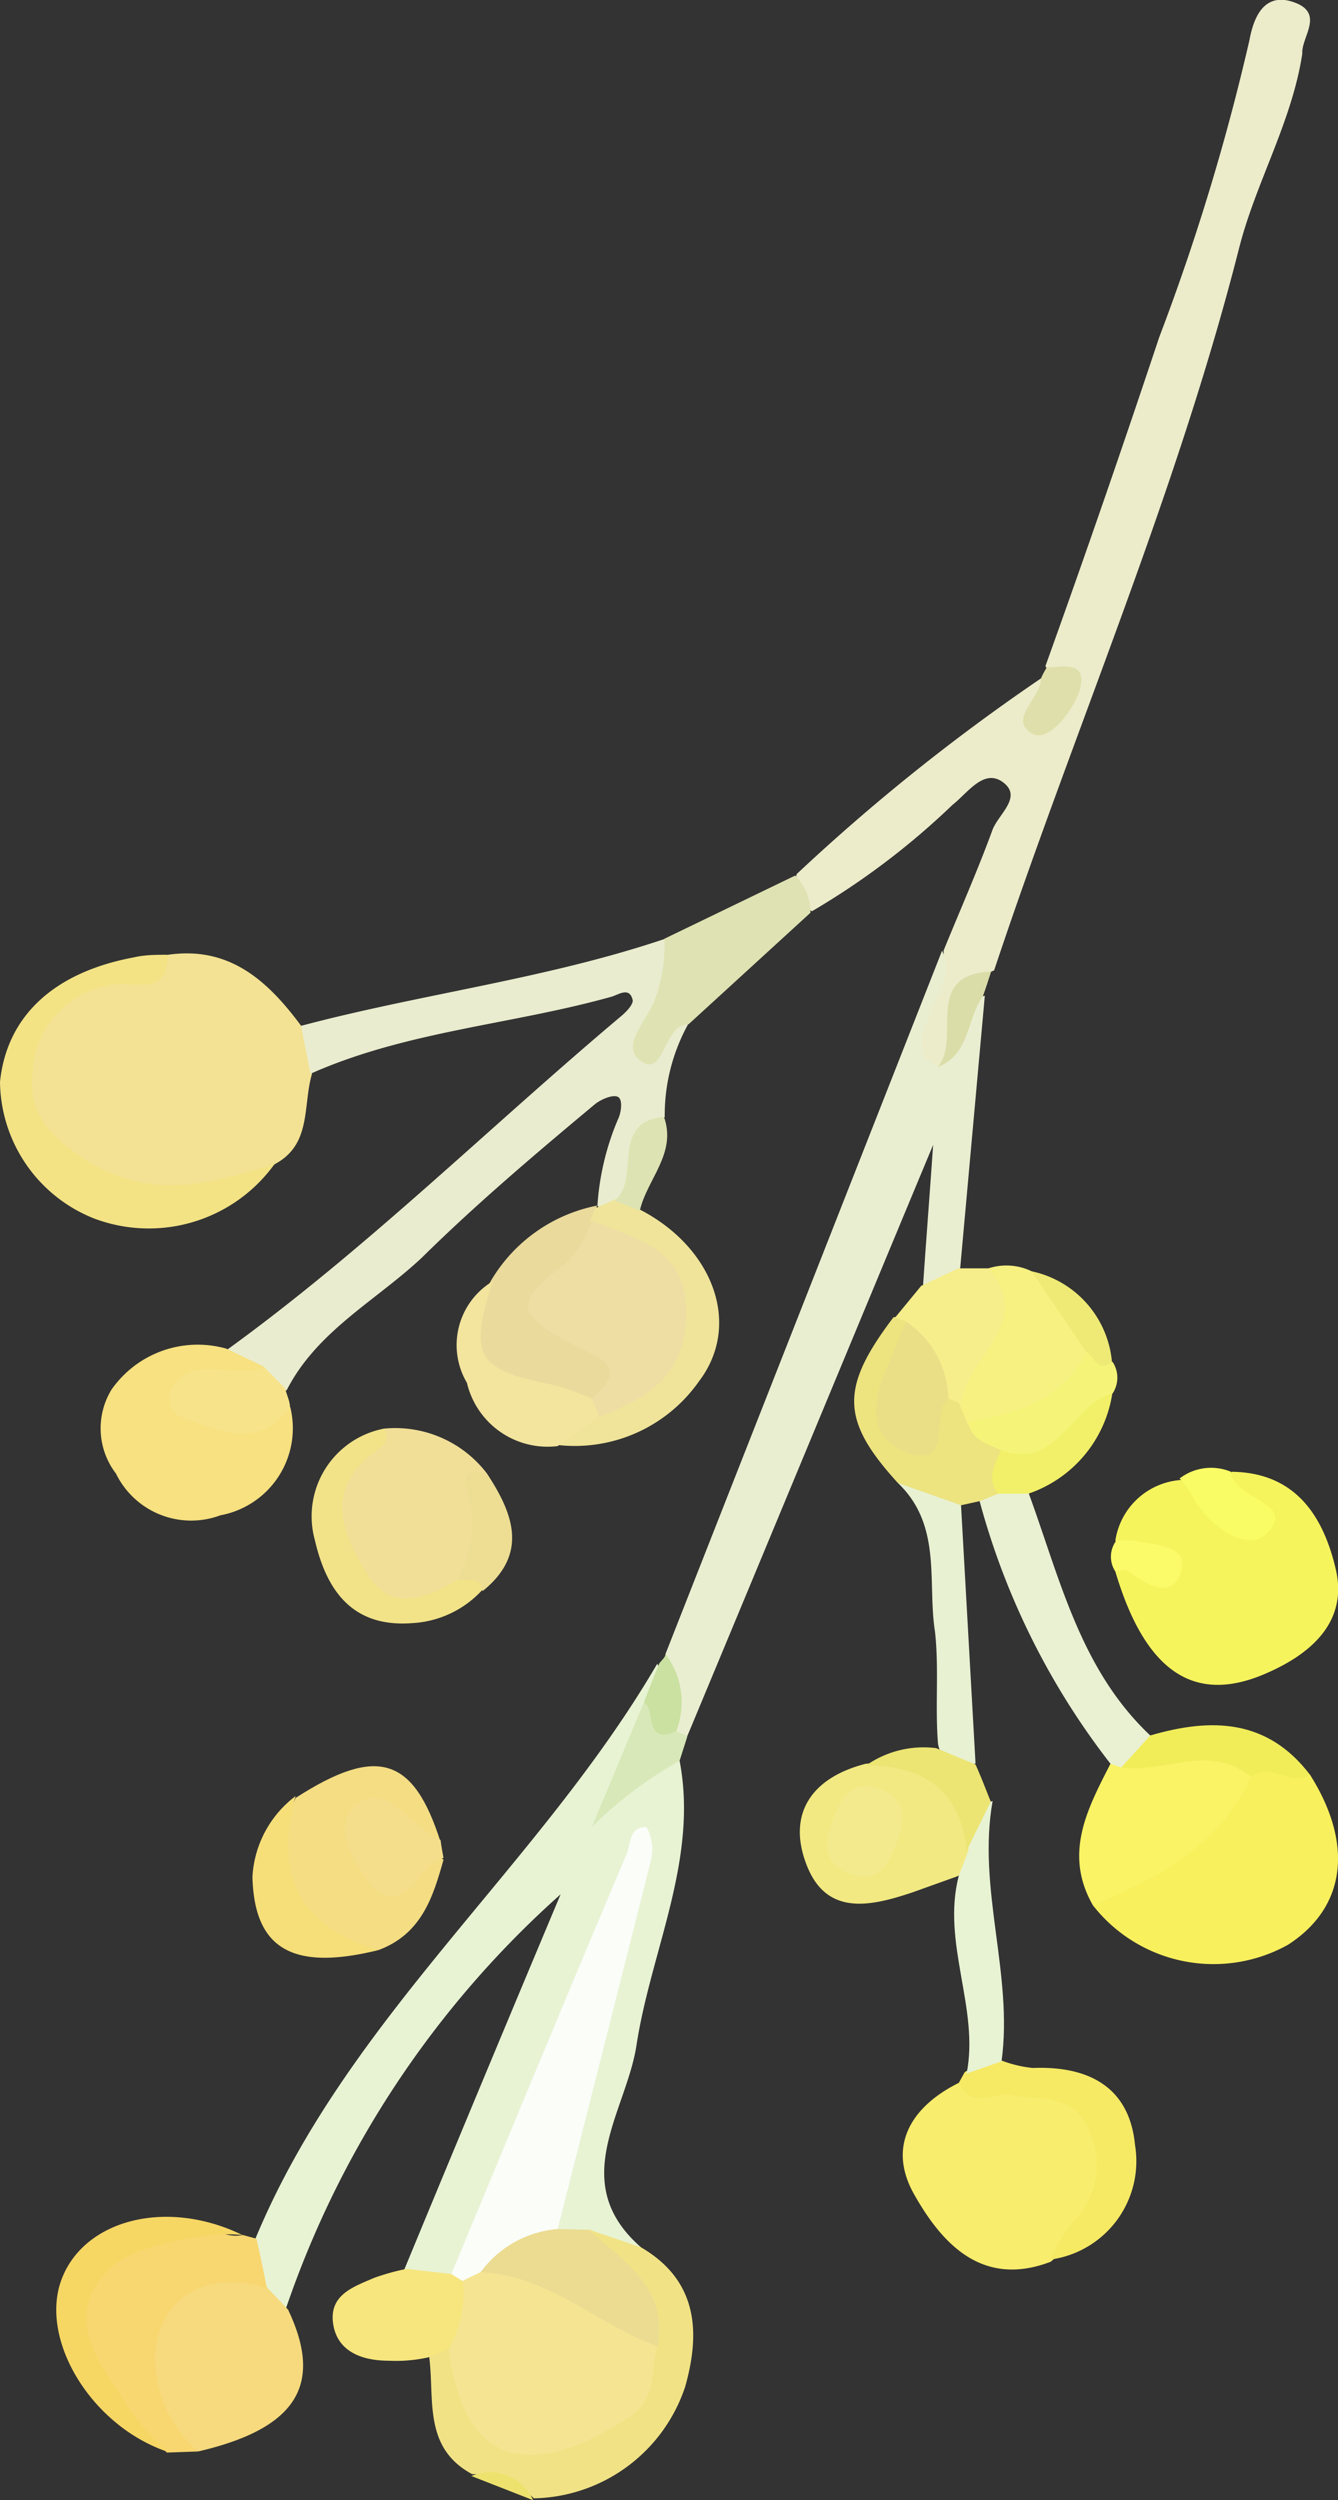 <svg xmlns="http://www.w3.org/2000/svg" viewBox="0 0 35.99 67.22"><rect x="0" y="0" width="35.99" height="67.22" fill="#333333" stroke="none"/><defs><style>.cls-1{fill:#e8f3d4;}.cls-2{fill:#ececcb;}.cls-3{fill:#f3e293;}.cls-4{fill:#e9ecce;}.cls-5{fill:#eaeed1;}.cls-6{fill:#f6f45d;}.cls-7{fill:#f8f05d;}.cls-8{fill:#f8ed6c;}.cls-9{fill:#f7e180;}.cls-10{fill:#f6da7d;}.cls-11{fill:#f3e385;}.cls-12{fill:#f1df98;}.cls-13{fill:#f1e385;}.cls-14{fill:#f9f365;}.cls-15{fill:#f4dd83;}.cls-16{fill:#f8d771;}.cls-17{fill:#eaf1d3;}.cls-18{fill:#dfe2b2;}.cls-19{fill:#f2e982;}.cls-20{fill:#eada9c;}.cls-21{fill:#f7f181;}.cls-22{fill:#f7d764;}.cls-23{fill:#f6ea65;}.cls-24{fill:#f7e67e;}.cls-25{fill:#efe49a;}.cls-26{fill:#e8f1d2;}.cls-27{fill:#f2e389;}.cls-28{fill:#ede37f;}.cls-29{fill:#f3e49e;}.cls-30{fill:#f6ed8b;}.cls-31{fill:#f6df79;}.cls-32{fill:#f4de8c;}.cls-33{fill:#f7e48a;}.cls-34{fill:#f1ed59;}.cls-35{fill:#f6f478;}.cls-36{fill:#f2f068;}.cls-37{fill:#ece573;}.cls-38{fill:#edde93;}.cls-39{fill:#d8e8b8;}.cls-40{fill:#fafc65;}.cls-41{fill:#dde3b2;}.cls-42{fill:#dfdfab;}.cls-43{fill:#fbfa69;}.cls-44{fill:#eeea75;}.cls-45{fill:#dbdda8;}.cls-46{fill:#cae1a1;}.cls-47{fill:#eee26e;}.cls-48{fill:#fbfdf9;}.cls-49{fill:#ecdc91;}.cls-50{fill:#f5e593;}.cls-51{fill:#f3ea8d;}.cls-52{fill:#eedea4;}.cls-53{fill:#eadf87;}</style></defs><title>left_2</title><g id="レイヤー_2" data-name="レイヤー 2"><g id="layer"><path class="cls-1" d="M17.24,60.42c-2-1.75-.39-3.65-.12-5.43.39-2.55,1.67-5,1.16-7.65-1.05-.27-1.44.58-2,1.2a9.65,9.65,0,0,0,1.46-2.74,1.33,1.33,0,0,0-.06-1.07c-3.18,5.45-8.34,9.51-10.81,15.46-.51.48-.13.94,0,1.41.2.28.37.6.81.5a26.24,26.24,0,0,1,7.4-11.17q-2.1,5-4.21,10.1a1,1,0,0,0,1.43.13c2.06-3.4,3.21-7.19,4.43-10.11-.52,2.38-1.69,5.41-2,8.66.09.5.51.61.91.74S16.75,60.78,17.24,60.42Z"/><path class="cls-2" d="M28,18.24a53.69,53.69,0,0,0-6.57,5.26.88.88,0,0,0,.41,1,20.2,20.2,0,0,0,3.78-2.86c.41-.32.85-1,1.37-.6s-.15.86-.3,1.29c-.4,1.09-.87,2.15-1.31,3.23.06.77-.44,1.36-.66,2-.17.48-.37.93.3,1.18.81-.08.83-.74,1-1.31s.11-1.09.72-1.34c2.16-6.49,4.9-12.77,6.59-19.42.45-1.77,1.42-3.39,1.7-5.23C35,1,35.63.37,34.83.07s-1.1.35-1.22,1a60.54,60.54,0,0,1-2.43,8c-1,3-2,5.89-3.06,8.84.18.29.48.6.07.88C28.11,18.87,28.13,18.4,28,18.24Z"/><path class="cls-3" d="M8.1,27.58c-.89-1.2-1.92-2.15-3.58-1.91-.55.63-1.37.43-2,.69A2.93,2.93,0,0,0,.49,29a2.64,2.64,0,0,0,1.66,2.6,4.25,4.25,0,0,0,5.24-.3c1-.53.75-1.57,1-2.42C8.36,28.42,8.57,27.94,8.1,27.58Z"/><path class="cls-4" d="M8.1,27.58c.08.43.17.86.25,1.29,2.58-1.15,5.41-1.32,8.09-2.07.19-.05.5-.29.58.1,0,.12-.17.3-.3.41-3.57,3-6.85,6.26-10.64,9a1.23,1.23,0,0,0,.63.78,1.16,1.16,0,0,0,1,.29c.81-1.59,2.39-2.4,3.63-3.56C12.82,32.36,14.43,31,16,29.69c.16-.13.48-.27.62-.2s.09.43,0,.61a7.09,7.09,0,0,0-.55,2.31l.17.19a.77.77,0,0,0,.64-.33c.47-.69.48-1.56,1-2.24a5.07,5.07,0,0,1,.65-2.53c.35-.88-1.11.8-.57-.41.28-.6.55-1.26-.07-1.85C14.69,26.32,11.34,26.72,8.1,27.58Z"/><path class="cls-5" d="M25.22,28.69c-.7-.37-.4-.89-.22-1.41s.67-1.06.34-1.72L17.9,44.47c.15.66-.16,1.36.16,2a.44.44,0,0,0,.43.2c2.21-5.3,4.41-10.61,6.61-15.89-.08,1.16-.18,2.46-.27,3.76.5.22.87.17,1-.47l.66-7.3C25.47,27.06,26,28.29,25.22,28.69Z"/><path class="cls-6" d="M30,42.25c.8,2.69,2.12,3.6,4.08,2.73,1.19-.52,2.18-1.38,1.85-2.79s-1.07-2.6-2.8-2.62c-.39.4.32.87.12,1s-.56-.33-.83-.55a.93.93,0,0,0-.64-.23A1.92,1.92,0,0,0,30,41.43C30.82,41.71,30.24,42,30,42.25Z"/><path class="cls-7" d="M29.4,51.23a4.12,4.12,0,0,0,5.24,1.06c1.56-1,1.78-2.7.6-4.57-.59-.22-1.17-.71-1.81-.12C32.47,49.23,30.54,49.8,29.4,51.23Z"/><path class="cls-8" d="M25.79,56c-1.29.64-1.93,1.71-1.2,3s1.81,2.52,3.67,1.81a12.8,12.8,0,0,0,1.09-1,2.28,2.28,0,0,0,.4-2.41A2,2,0,0,0,27.8,56,11.24,11.24,0,0,0,25.79,56Z"/><path class="cls-9" d="M7.09,36.74l-1-.48A2.83,2.83,0,0,0,3,37.36a2,2,0,0,0,.12,2.26,2.25,2.25,0,0,0,2.81,1.12,2.38,2.38,0,0,0,1.88-2.9.39.39,0,0,0-.48-.1c-.62.27-1.57.56-1.74-.08s1-.18,1.38-.61A.42.42,0,0,0,7.09,36.74Z"/><path class="cls-10" d="M7.75,62.1c-.18-.2-.37-.39-.55-.58-1-1.24-1.93-.67-2.76.16a2.84,2.84,0,0,0-.17,3.54c.28.36.72.43,1.06.69C8,65.29,8.7,64.1,7.75,62.1Z"/><path class="cls-11" d="M7.39,31.29c-1.66.52-3.26,1-5-.05-1-.63-1.66-1.3-1.51-2.43a2.48,2.48,0,0,1,2.19-2.34c.58-.09,1.43.33,1.44-.8-.31,0-.61,0-.91.07-2.15.4-3.42,1.58-3.6,3.35a4,4,0,0,0,2.53,3.67A4.17,4.17,0,0,0,7.39,31.29Z"/><path class="cls-12" d="M13.1,39.62a3.1,3.1,0,0,0-2.77-1.21,2.6,2.6,0,0,0-1.47,2.17c-.08,2.14,1.42,3.07,3.53,2.2C13.4,41.9,12.9,40.68,13.1,39.62Z"/><path class="cls-13" d="M17.24,60.42l-1.41-.48c-.37.63.22.83.54,1.1a2.28,2.28,0,0,1,.8,2.05c-.06,1.66-1.29,2.18-2.58,2.36s-1.76-.86-2-2a.72.72,0,0,0-.36-.41.67.67,0,0,0-.69.29c.16,1.14-.18,2.47,1.16,3.19a2.38,2.38,0,0,1,1.66.65,4.38,4.38,0,0,0,4.07-3C18.83,62.75,18.8,61.33,17.24,60.42Z"/><path class="cls-14" d="M29.4,51.23c1.75-.74,3.41-1.6,4.25-3.46-.86-1.51-2.15-.61-3.28-.6a1,1,0,0,0-.5.25C29.25,48.63,28.6,49.84,29.4,51.23Z"/><path class="cls-15" d="M10.18,52.43C11.34,52,11.65,51,11.93,50c-.58-.51-1.37.93-1.86-.18-.26-.59,0-.82.6-.57.38.16.71.5,1.18.27-.73-2.29-1.71-2.59-3.9-1.18C6.87,51,7.44,52,10.18,52.43Z"/><path class="cls-16" d="M5.33,65.91a3.34,3.34,0,0,1-1.15-2.7c.18-1.49,1.39-2.18,3-1.69-.09-.45-.18-.89-.28-1.33l-.37-.1c-.61.13-1.09-.45-1.77-.22-1.06.35-2.26.55-2.65,1.72s.36,2.35,1.07,3.35c.33.46.91.6,1.31,1Z"/><path class="cls-17" d="M29.87,47.42l.29.1c.39-.17.8-.32.78-.86-1.89-1.78-2.43-4.23-3.28-6.54-.18-.38-.5-.25-.79-.2a.94.94,0,0,0-.52.44A19.94,19.94,0,0,0,29.87,47.42Z"/><path class="cls-18" d="M17.87,25.24a4,4,0,0,1-.24,1.59c-.18.58-1,1.3-.37,1.71s.57-1,1.26-1l3.28-3a1.41,1.41,0,0,0-.41-1Z"/><path class="cls-19" d="M23.29,47.42c-1.46.37-2.13,1.35-1.59,2.73s1.73,1.1,2.84.73l1.2-.43a.74.74,0,0,0,.43-.72C26,47.56,25.61,47.24,23.29,47.42Z"/><path class="cls-20" d="M16.08,32.41a4.27,4.27,0,0,0-2.86,2c-1.2,2.13-.56,3,2.37,3.38,1-.24,1.76-.86.61-1.62-1.34-.89-1.41-1.54-.26-2.52a1,1,0,0,0,.23-.68,1.37,1.37,0,0,0-.13-.52Z"/><path class="cls-21" d="M27.75,34.18a1.56,1.56,0,0,0-1.16-.08c0,1.32-.87,2.37-1,3.64a.92.92,0,0,0,.39.71,3,3,0,0,0,3.45-1.89A3.07,3.07,0,0,0,27.75,34.18Z"/><path class="cls-22" d="M4.51,65.92a8,8,0,0,1-1.07-1.2c-.54-.92-1.44-1.89-1-3,.55-1.27,2-1.41,3.2-1.63a5.18,5.18,0,0,1,.88,0c-2.06-1-4.28-.4-4.87,1.21S2.45,65.22,4.51,65.92Z"/><path class="cls-23" d="M25.79,56c.34.73,1,.23,1.44.33.79.16,1.68-.07,2.09,1a2.18,2.18,0,0,1-.53,2.48,5.07,5.07,0,0,0-.53.94,2.67,2.67,0,0,0,2.27-3.08c-.15-1.56-1.25-2.13-2.75-2.07a3.31,3.31,0,0,1-.89-.22c-.4-.13-.65.17-.94.33Z"/><path class="cls-24" d="M11.52,63.38l.56-.23a1.23,1.23,0,0,0,.56-1.76.53.53,0,0,0-.5-.25L10.94,61a6.2,6.2,0,0,0-.87.24c-.55.24-1.22.45-1.11,1.23s.82,1,1.49,1A4,4,0,0,0,11.52,63.38Z"/><path class="cls-25" d="M16,32.49l-.12.33a1.23,1.23,0,0,0,.3.45c2.38,1.86,2.35,2.88-.18,4.58-.48.21-1,.32-1,1a4.08,4.08,0,0,0,3.8-1.71c1.16-1.52.39-3.6-1.59-4.62a.48.48,0,0,0-.67-.27Z"/><path class="cls-26" d="M26.24,47.41l-.39-6.94a1.24,1.24,0,0,0-1.7-.6c1.2,1.14.79,2.67,1,4,.11,1,0,2,.08,3A.7.7,0,0,0,26.24,47.41Z"/><path class="cls-27" d="M12.3,42.48c-.84.47-1.76.88-2.4-.13s-1.21-2.22.1-3.25c.23-.19.54-.3.33-.69a2.4,2.4,0,0,0-1.86,3c.31,1.34,1,2.35,2.61,2.23a2.76,2.76,0,0,0,1.9-.9c.13-.12.23-.27.07-.4S12.53,42.34,12.3,42.48Z"/><path class="cls-28" d="M24.15,39.87l1.7.6.5-.11.5-.2A1.52,1.52,0,0,0,27,38.93c-.2-.4-.82-.24-1-.71l-.2-.48a.36.36,0,0,0-.42-.19c-.61,0-.28,1.18-.9.93s-.41-.92-.27-1.46a2.91,2.91,0,0,0,.22-1.4.33.33,0,0,0-.4-.2C22.6,37.31,22.61,38.18,24.15,39.87Z"/><path class="cls-1" d="M26,55.75l.94-.33c.32-2.34-.66-4.64-.24-7-.63.24-.62.79-.65,1.32-.08.23-.17.46-.26.69C25.32,52.24,26.35,54,26,55.75Z"/><path class="cls-29" d="M15,38.88l1.12-.79a.44.44,0,0,0-.2-.49,7.87,7.87,0,0,0-1-.36c-2.1-.41-2.31-.76-1.67-2.79a2,2,0,0,0-.69,2.73A2.23,2.23,0,0,0,15,38.88Z"/><path class="cls-30" d="M24.08,35.42l.29.11c.32.72.43,1.56,1.14,2.07l.34.14c.12-1.24,2-2.13.74-3.64l-.81,0-1,.47Z"/><path class="cls-31" d="M10.18,52.43c-2.12-.64-2.81-2-2.23-4.14a2.92,2.92,0,0,0-1.16,2.17C6.84,52.4,7.87,53,10.18,52.43Z"/><path class="cls-32" d="M11.85,49.47a2.78,2.78,0,0,1-.47-.28c-.54-.45-1.17-1.23-1.82-.65s0,1.58.4,2.1c.7.85,1.17-.08,1.65-.53a1.2,1.2,0,0,1,.32-.16C11.9,49.79,11.87,49.63,11.85,49.47Z"/><path class="cls-33" d="M7.09,36.74a.65.65,0,0,1-.17.08c-.77.21-1.76-.42-2.32.55a.57.57,0,0,0,.34.76c1,.34,2,.86,2.86-.29,0-.17-.09-.34-.13-.51Z"/><path class="cls-34" d="M30.94,46.66l-.78.86c1.16.16,2.39-.66,3.49.25.52-.42,1.07.28,1.59-.05C34.09,46.21,32.58,46.18,30.94,46.66Z"/><path class="cls-35" d="M26.05,38.22c.07.5.51.6.88.77.77.86,1.42.3,2-.25.39-.37.57-.93,1-1.28a.77.77,0,0,0,0-.84c-.23-.08-.38-.38-.69-.27C28.57,37.66,27.34,38,26.05,38.22Z"/><path class="cls-36" d="M29.92,37.46c-1.1.3-1.45,2.08-3,1.53-.15.38-.39.75-.08,1.17l.82,0A3.39,3.39,0,0,0,29.92,37.46Z"/><path class="cls-37" d="M26,49.76l.65-1.32c-.14-.35-.27-.69-.41-1L25.18,47a2.7,2.7,0,0,0-1.89.47C24.84,47.46,25.84,48.13,26,49.76Z"/><path class="cls-38" d="M12.3,42.48c.24.06.62-.18.68.3,1.24-1,.83-2.08.12-3.16-.43-.13-.69-.07-.53.48A3.14,3.14,0,0,1,12.3,42.48Z"/><path class="cls-39" d="M18.49,46.68l-.3-.14c-.32-.22-.32-.81-.87-.77l-1.4,3.35a10.92,10.92,0,0,1,2.36-1.78Z"/><path class="cls-40" d="M31.73,39.75a2.67,2.67,0,0,1,.32.43c.43.83,1.46,1.56,2,1.07.9-.87-.91-.92-.94-1.68A1.39,1.39,0,0,0,31.73,39.75Z"/><path class="cls-41" d="M16.54,32.28l.67.27c.19-.84,1-1.54.65-2.52C16.39,30.17,17.25,31.69,16.54,32.28Z"/><path class="cls-42" d="M28,18.24c0,.53-.93,1.13-.2,1.5.39.19,1-.53,1.23-1.14.25-.86-.41-.66-.87-.66A2.11,2.11,0,0,0,28,18.24Z"/><path class="cls-43" d="M30,42.25c.12,0,.27-.08.35,0,.52.36,1.21.8,1.44-.06.16-.62-.71-.65-1.23-.76a2,2,0,0,0-.54,0A.72.72,0,0,0,30,42.25Z"/><path class="cls-44" d="M29.22,36.35c.22.12.31.57.69.27a2.74,2.74,0,0,0-2.16-2.44Z"/><path class="cls-45" d="M25.22,28.69c.88-.34.78-1.3,1.22-1.91.08-.22.15-.44.22-.66C24.8,26.2,25.88,27.94,25.22,28.69Z"/><path class="cls-46" d="M17.32,45.77c.33.2,0,1.17.87.77a2.14,2.14,0,0,0-.29-2.07c0,.09-.11.17-.17.26C17.59,45.08,17.45,45.42,17.32,45.77Z"/><path class="cls-47" d="M14.34,67.22a1.27,1.27,0,0,0-1.66-.65Z"/><path class="cls-48" d="M12.14,61.14l.31.19a1,1,0,0,0,.73-.13c.58-.46,1.4-.57,1.82-1.27q1.27-5,2.53-10a1.3,1.3,0,0,0-.14-.81c-.48,0-.42.46-.54.74C15.27,53.59,13.71,57.37,12.14,61.14Z"/><path class="cls-49" d="M15,59.93a2.85,2.85,0,0,0-2.08,1.17c1.47,1,2.87,2.07,4.77,2,.29-1.59-.9-2.3-1.86-3.15Z"/><path class="cls-50" d="M17.69,63.09c-1.62-.59-2.93-1.92-4.77-2l-.47.23a3,3,0,0,1-.37,1.82c.42,3.64,2.7,3.26,4.83,1.85C17.72,64.46,17.45,63.73,17.69,63.09Z"/><path class="cls-51" d="M24.11,49.59c.23-.62.31-1.25-.47-1.5s-1,.25-1.23.8-.31,1.24.47,1.5S23.87,50.13,24.11,49.59Z"/><path class="cls-52" d="M15.92,37.6l.2.49c1.2-.47,2.22-1,2.33-2.56.14-1.94-1.28-2.19-2.53-2.71A2.85,2.85,0,0,1,15.18,34c-1.35,1-1.32,1.35.24,2.15C16.05,36.51,17,36.68,15.92,37.6Z"/><path class="cls-53" d="M25.51,37.6a2.58,2.58,0,0,0-1.14-2.07c-.16.38-.31.78-.48,1.16-.45,1-.56,2.05.6,2.39S25,38,25.51,37.6Z"/></g></g></svg>